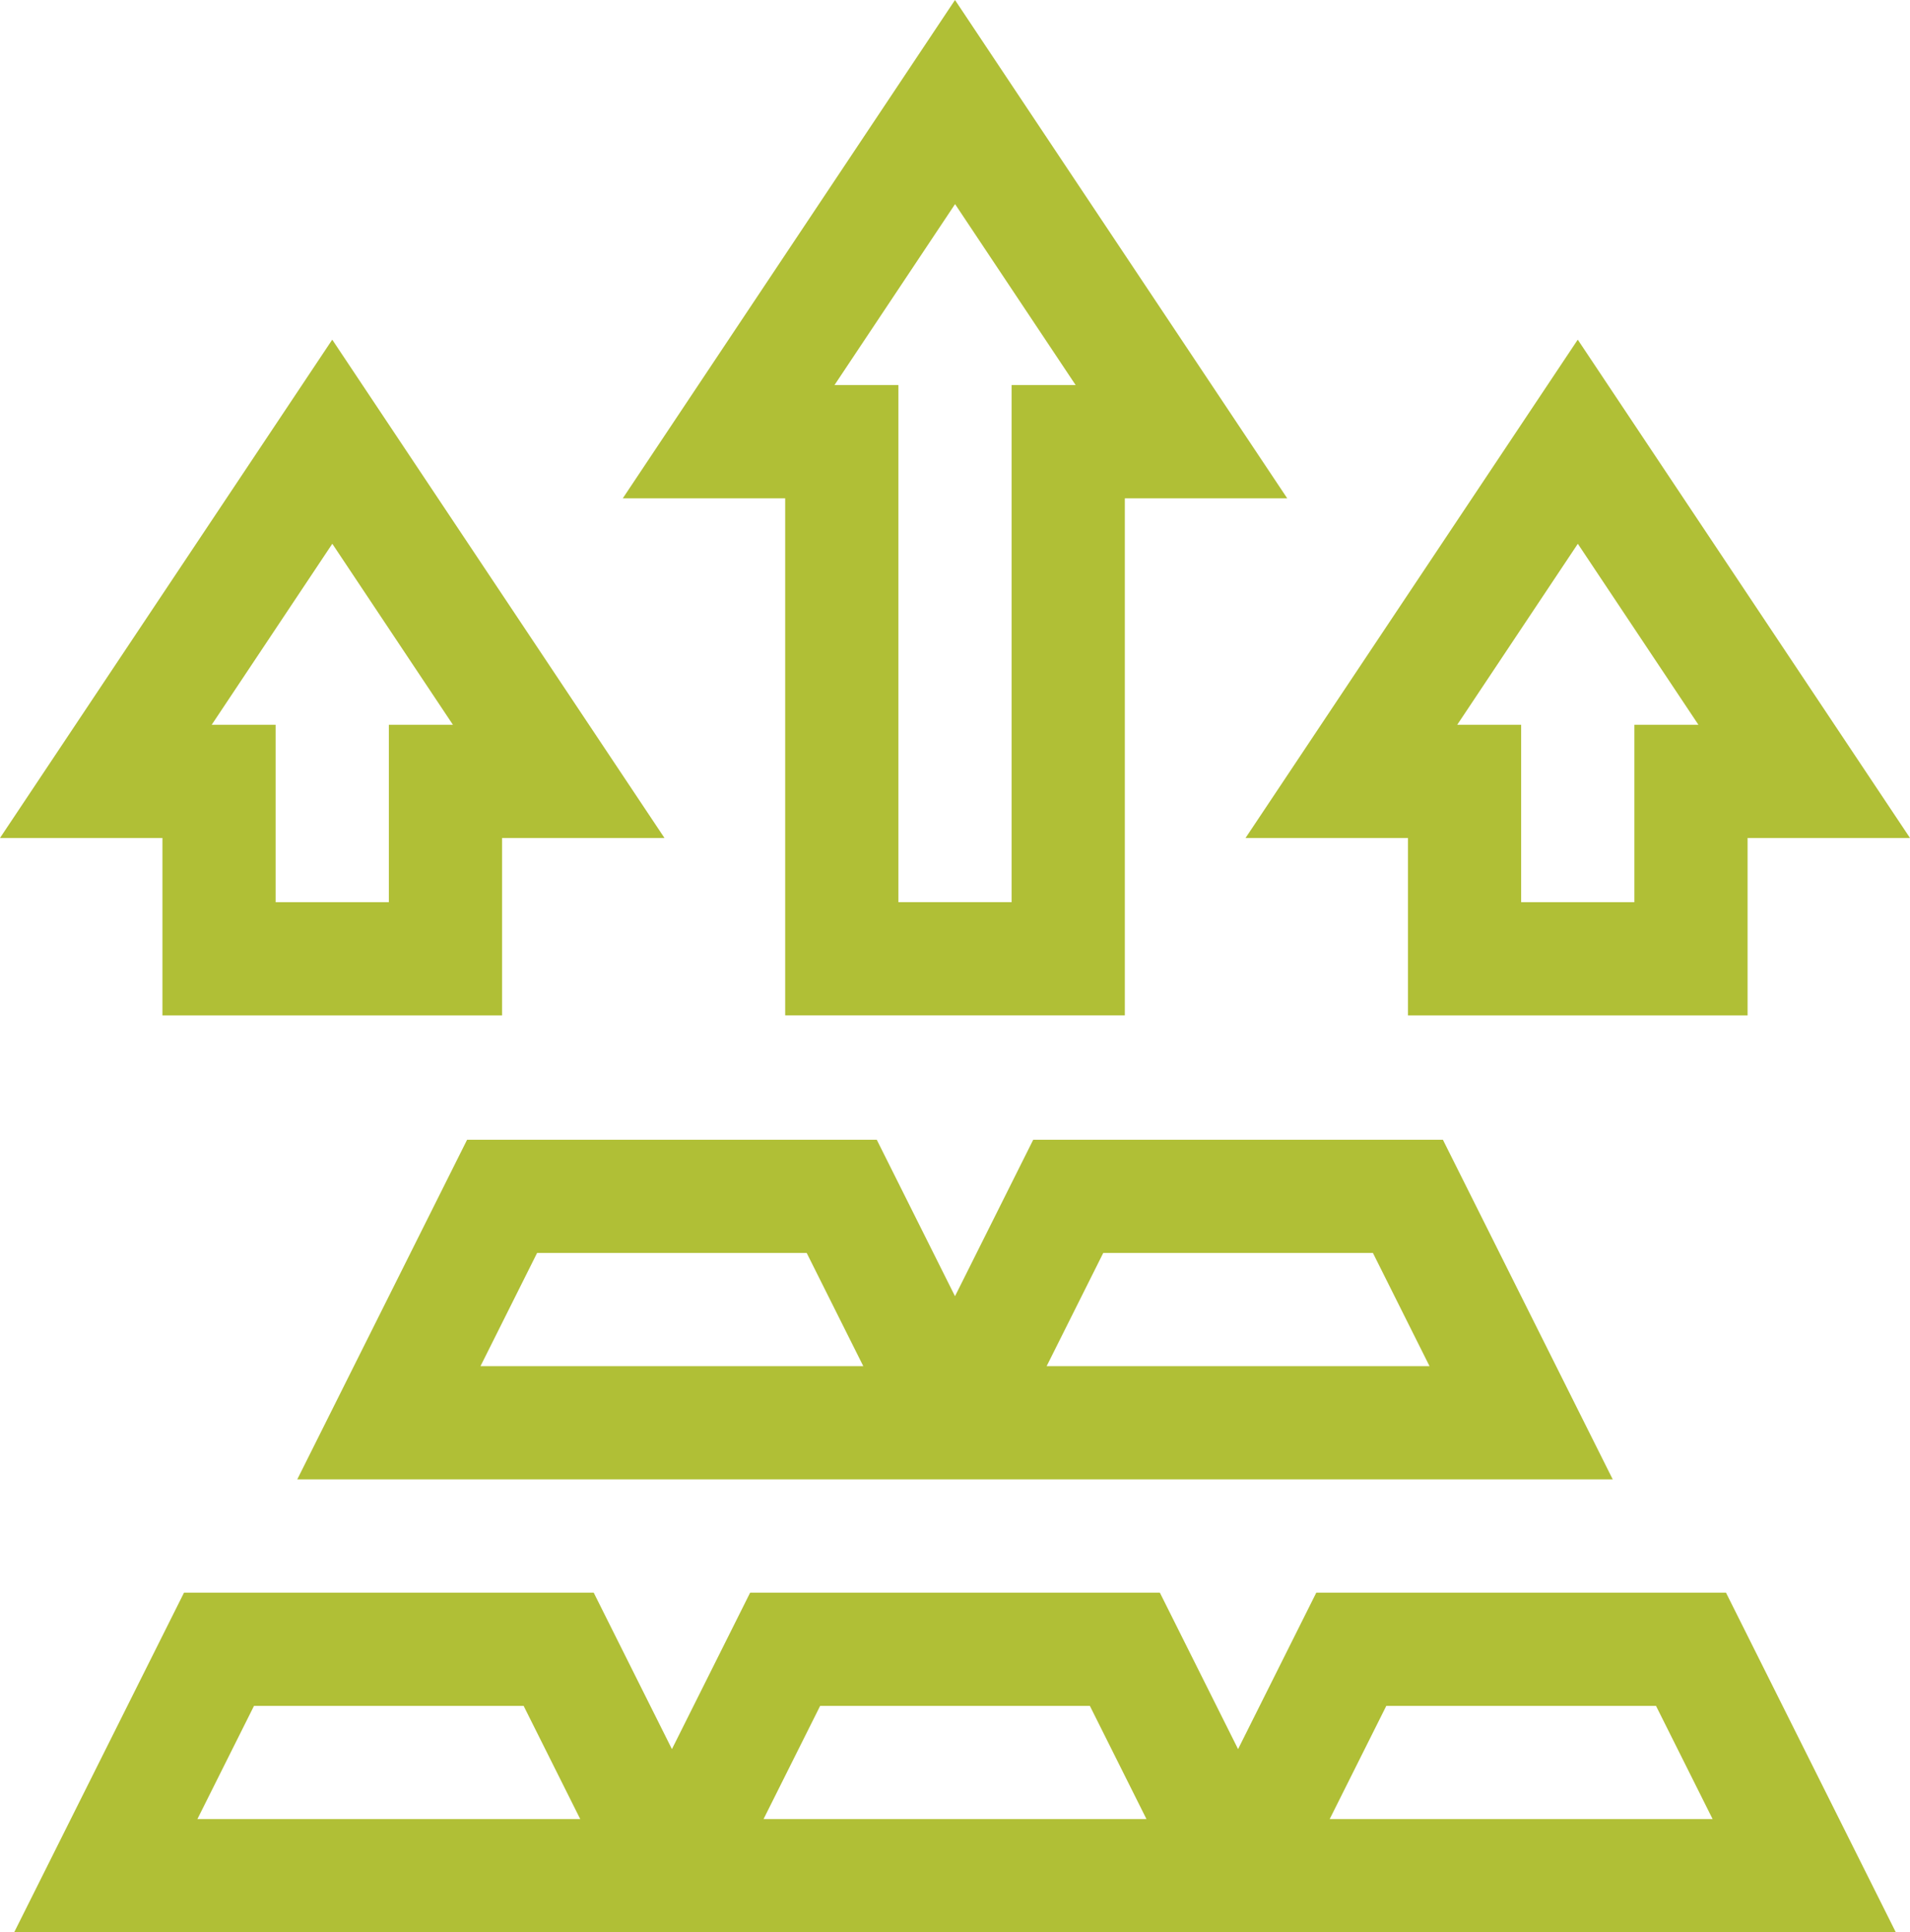 <svg id="_005-decrease" data-name="005-decrease" xmlns="http://www.w3.org/2000/svg" width="110.866" height="112.169" viewBox="0 0 110.866 112.169">
  <path id="Tracciato_391" data-name="Tracciato 391" d="M82.311,422l-4.541,9.083L73.229,422H49.449l-4.541,9.083L40.367,422H16.588L6.729,441.717h109.22L106.09,422ZM17.364,435.145l3.286-6.572H36.3l3.286,6.572Zm32.862,0,3.286-6.572H69.167l3.286,6.572Zm32.862,0,3.286-6.572h15.655l3.286,6.572Z" transform="translate(-5.906 -329.548)" fill="#b0bf36"/>
  <path id="Tracciato_392" data-name="Tracciato 392" d="M124.449,302l-4.541,9.083L115.367,302H91.588l-9.859,19.717h76.358L148.228,302ZM92.364,315.145l3.286-6.572H111.3l3.286,6.572Zm32.862,0,3.286-6.572h15.655l3.286,6.572Z" transform="translate(-64.475 -235.838)" fill="#b0bf36"/>
  <path id="Tracciato_393" data-name="Tracciato 393" d="M187.257,0l19.285,28.928h-9.427V58.942H177.4V28.928h-9.427Zm-3.286,22.355V52.369h6.572V22.355h3.718l-7-10.507-7,10.507Z" transform="translate(-131.824 0)" fill="#b0bf36"/>
  <path id="Tracciato_394" data-name="Tracciato 394" d="M371.542,28.928h-9.427v10.3H342.4v-10.3h-9.427L352.257,0Zm-22.571-6.572v10.3h6.572v-10.3h3.718l-7-10.507-7,10.507Z" transform="translate(-260.676 19.717)" fill="#b0bf36"/>
  <path id="Tracciato_395" data-name="Tracciato 395" d="M41.542,28.928H32.116v10.3H12.4v-10.3H2.972L22.257,0ZM18.971,22.355v10.3h6.572v-10.3h3.718l-7-10.507-7,10.507Z" transform="translate(-2.972 19.717)" fill="#b0bf36"/>
</svg>
